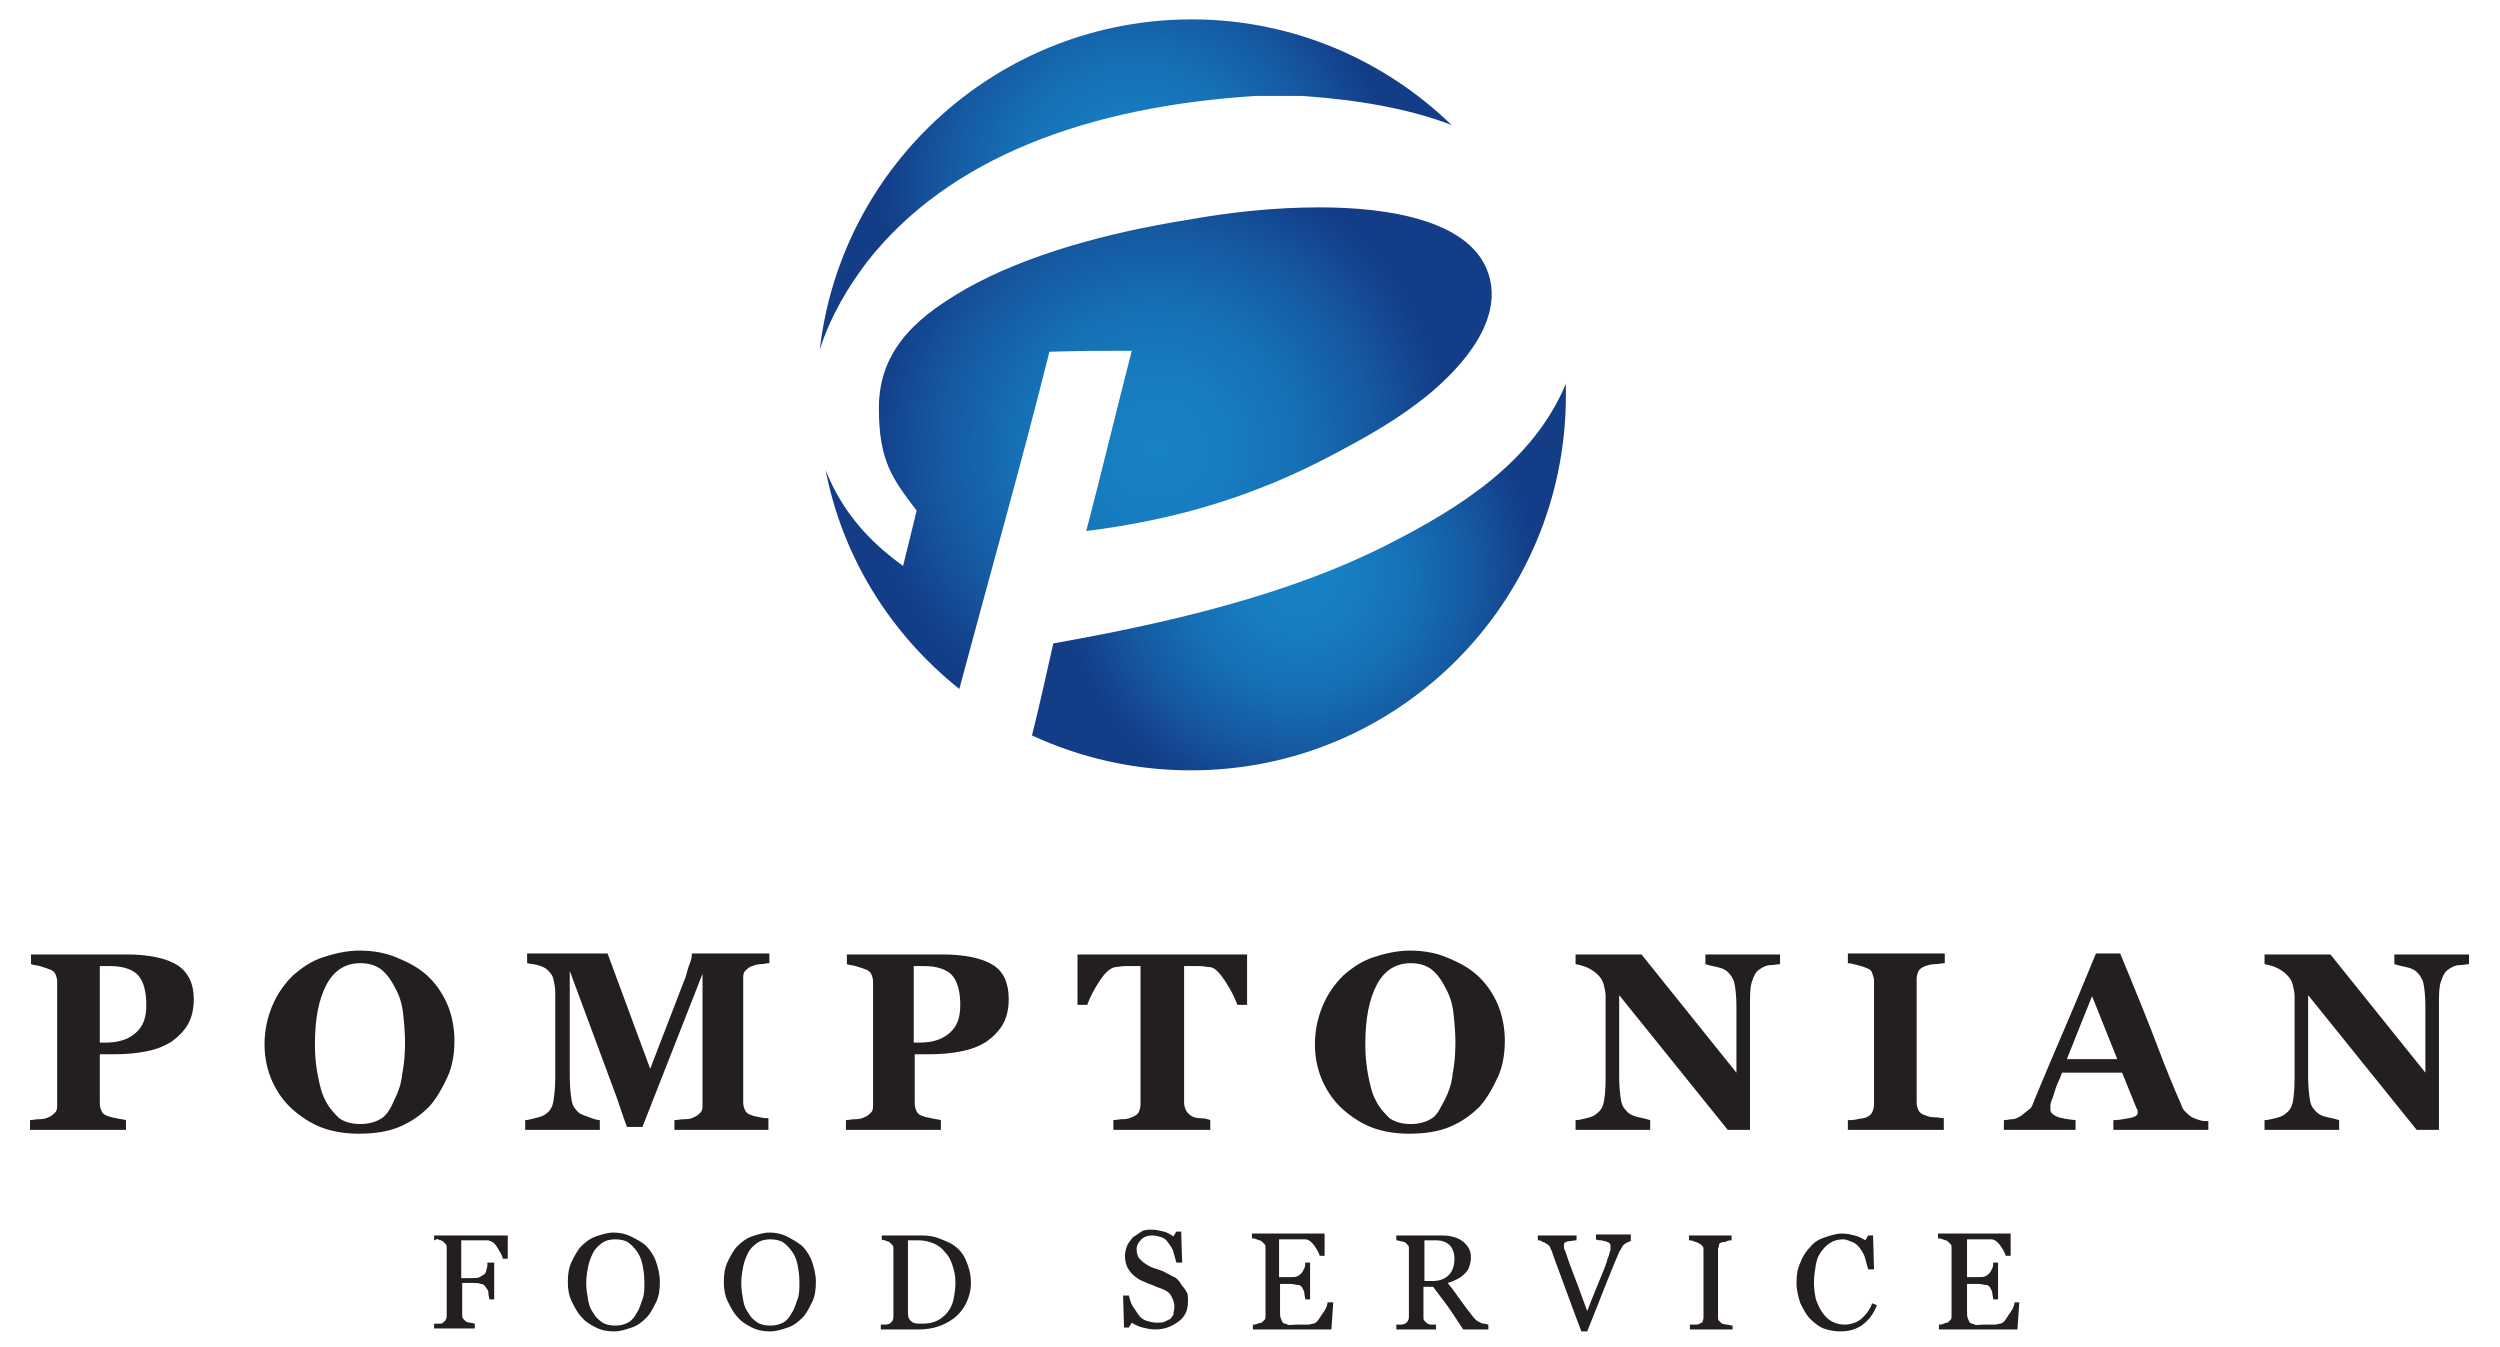 <?xml version="1.0" encoding="utf-8"?>
<!-- Generator: Adobe Illustrator 21.1.0, SVG Export Plug-In . SVG Version: 6.00 Build 0)  -->
<svg version="1.1" id="Layer_1" xmlns="http://www.w3.org/2000/svg" xmlns:xlink="http://www.w3.org/1999/xlink" x="0px" y="0px"
	 viewBox="0 0 258 139" style="enable-background:new 0 0 258 139;" xml:space="preserve">
<style type="text/css">
	.st0{fill:url(#SVGID_1_);}
	.st1{fill:url(#SVGID_2_);}
	.st2{fill:url(#SVGID_3_);}
	.st3{fill:#231F20;}
</style>
<g>
	<radialGradient id="SVGID_1_" cx="119.471" cy="46.326" r="29.951" gradientUnits="userSpaceOnUse">
		<stop  offset="0" style="stop-color:#1782C5"/>
		<stop  offset="0.225" style="stop-color:#177DC1"/>
		<stop  offset="0.48" style="stop-color:#1670B5"/>
		<stop  offset="0.749" style="stop-color:#1559A1"/>
		<stop  offset="1" style="stop-color:#143D88"/>
	</radialGradient>
	<path class="st0" d="M116.8,36.2c-1.6,6.2-3.1,12.5-4.7,18.6c9.7-1.2,17.8-3.8,25.5-7.9c3.6-1.9,7-3.8,10.2-6.5
		c2.8-2.4,7.8-7.5,5.6-12.7c-2.1-4.9-9.9-6.3-17.2-6.3c-4.7,0-9.3,0.5-13.7,1.3c-8.2,1.3-16.6,3.6-22.8,7.1c-4.3,2.5-9,5.8-9,12.3
		c0,5.5,1.4,7.3,3.9,10.6l-1.4,5.7c-3.5-2.5-6.3-5.6-8-9.9C87,57.7,92,65.5,99,71.1c3.1-11.6,6.4-23.2,9.3-34.8
		C112.1,36.2,113,36.2,116.8,36.2z"/>
	<radialGradient id="SVGID_2_" cx="134.169" cy="59.472" r="24.067" gradientUnits="userSpaceOnUse">
		<stop  offset="0" style="stop-color:#1782C5"/>
		<stop  offset="0.225" style="stop-color:#177DC1"/>
		<stop  offset="0.48" style="stop-color:#1670B5"/>
		<stop  offset="0.749" style="stop-color:#1559A1"/>
		<stop  offset="1" style="stop-color:#143D88"/>
	</radialGradient>
	<path class="st1" d="M143,56.3c-9.9,5-21.9,7.9-34.3,10.1c-0.7,3.1-1.4,6.3-2.2,9.5c5,2.3,10.5,3.6,16.4,3.6
		c21.4,0,38.7-17.3,38.7-38.7c0-0.4,0-0.8,0-1.2C158.2,47.7,150.7,52.4,143,56.3z"/>
	<radialGradient id="SVGID_3_" cx="117.222" cy="19.083" r="26.047" gradientUnits="userSpaceOnUse">
		<stop  offset="0" style="stop-color:#1782C5"/>
		<stop  offset="0.225" style="stop-color:#177DC1"/>
		<stop  offset="0.48" style="stop-color:#1670B5"/>
		<stop  offset="0.749" style="stop-color:#1559A1"/>
		<stop  offset="1" style="stop-color:#143D88"/>
	</radialGradient>
	<path class="st2" d="M129.6,9.9c1.6,0,3.2,0,4.8,0c5.7,0.4,11,1.3,15.4,3C142.9,6.2,133.4,2,123,2c-19.8,0-36.2,14.9-38.4,34.1
		c1.1-3.5,3-6.6,4.9-9.1C97.9,16.3,112.2,11,129.6,9.9z"/>
</g>
<g>
	<path class="st3" d="M20,103.1c0,1-0.2,1.9-0.6,2.6s-1,1.3-1.7,1.8c-0.8,0.5-1.6,0.8-2.6,1s-2.1,0.3-3.3,0.3h-1.5v5.1
		c0,0.3,0.1,0.6,0.2,0.8s0.3,0.4,0.7,0.5c0.2,0.1,0.4,0.1,0.8,0.2s0.7,0.1,1,0.2v1H3.1v-1c0.2,0,0.6-0.1,1-0.1s0.7-0.1,0.9-0.2
		c0.3-0.1,0.5-0.3,0.7-0.5s0.2-0.5,0.2-0.8v-12.7c0-0.3-0.1-0.6-0.2-0.8s-0.3-0.4-0.7-0.5c-0.2-0.1-0.6-0.2-0.9-0.3
		s-0.7-0.1-0.9-0.2v-1h9.9c2.3,0,4.1,0.4,5.2,1.1S20,101.5,20,103.1z M15.1,103.7c0-1.4-0.3-2.4-0.8-3s-1.5-1-2.9-1h-1.1v7.9h0.5
		c1.4,0,2.4-0.3,3.2-1S15.1,105,15.1,103.7z"/>
	<path class="st3" d="M44,100.6c0.9,0.8,1.6,1.8,2.1,2.9s0.8,2.5,0.8,3.9c0,1.3-0.2,2.6-0.7,3.7s-1.1,2.2-1.9,3.1
		c-0.9,0.9-1.9,1.6-3.1,2.1s-2.6,0.7-4.2,0.7c-1.3,0-2.6-0.2-3.7-0.6s-2.2-1.1-3.1-1.9c-0.9-0.8-1.6-1.8-2.1-2.9s-0.8-2.4-0.8-3.8
		c0-1.5,0.3-2.8,0.8-4s1.2-2.2,2.1-3.1c0.9-0.8,1.9-1.5,3.1-1.9s2.5-0.7,3.8-0.7c1.3,0,2.6,0.2,3.8,0.7S43.1,99.8,44,100.6z
		 M40.7,113.5c0.4-0.8,0.7-1.6,0.8-2.6c0.2-1,0.3-2.1,0.3-3.3c0-1-0.1-2.1-0.2-3c-0.1-1-0.4-1.9-0.8-2.6c-0.4-0.8-0.8-1.4-1.4-1.9
		c-0.6-0.5-1.4-0.7-2.2-0.7c-1.5,0-2.7,0.7-3.5,2.2s-1.2,3.5-1.2,6.2c0,1.1,0.1,2.2,0.3,3.2c0.2,1,0.4,1.9,0.8,2.6
		c0.4,0.8,0.9,1.3,1.4,1.8c0.6,0.4,1.3,0.6,2.2,0.6c0.8,0,1.6-0.2,2.2-0.6S40.4,114.2,40.7,113.5z"/>
	<path class="st3" d="M79.4,116.6h-9.8v-1c0.3,0,0.6-0.1,1.1-0.1s0.7-0.1,0.9-0.2c0.3-0.1,0.5-0.3,0.7-0.5s0.2-0.5,0.2-0.8v-13.5
		l-6.2,15.8h-1.6c-0.1-0.3-0.3-0.8-0.6-1.7s-0.5-1.5-0.7-2l-4.6-12.4v11c0,1,0.1,1.8,0.2,2.4s0.4,0.9,0.7,1.2
		c0.2,0.2,0.6,0.3,1.1,0.5s0.9,0.3,1.1,0.3v1h-7.7v-1c0.2,0,0.6-0.1,1-0.2s0.9-0.2,1.2-0.5c0.3-0.2,0.6-0.6,0.7-1.2s0.2-1.4,0.2-2.4
		v-8.9c0-0.5-0.1-1-0.2-1.4s-0.3-0.6-0.6-0.9c-0.3-0.3-0.7-0.4-1-0.5s-0.7-0.1-1.1-0.2v-1h8.3l4.4,11.9l3.7-9.6
		c0.1-0.4,0.2-0.8,0.4-1.3s0.2-0.8,0.2-1h8v1c-0.3,0-0.6,0.1-0.9,0.1s-0.6,0.1-0.9,0.2c-0.3,0.1-0.5,0.3-0.7,0.5s-0.2,0.5-0.2,0.8
		v12.8c0,0.3,0.1,0.6,0.2,0.8s0.3,0.4,0.7,0.5c0.2,0.1,0.4,0.1,0.8,0.2s0.7,0.1,0.9,0.1V116.6z"/>
	<path class="st3" d="M104.1,103.1c0,1-0.2,1.9-0.6,2.6s-1,1.3-1.7,1.8c-0.8,0.5-1.6,0.8-2.6,1s-2.1,0.3-3.3,0.3h-1.5v5.1
		c0,0.3,0.1,0.6,0.2,0.8s0.3,0.4,0.7,0.5c0.2,0.1,0.4,0.1,0.8,0.2s0.7,0.1,1,0.2v1h-9.8v-1c0.2,0,0.6-0.1,1-0.1s0.7-0.1,0.9-0.2
		c0.3-0.1,0.5-0.3,0.7-0.5s0.2-0.5,0.2-0.8v-12.7c0-0.3-0.1-0.6-0.2-0.8s-0.3-0.4-0.7-0.5c-0.2-0.1-0.6-0.2-0.9-0.3
		s-0.7-0.1-0.9-0.2v-1h9.9c2.3,0,4.1,0.4,5.2,1.1S104.1,101.5,104.1,103.1z M99.1,103.7c0-1.4-0.3-2.4-0.8-3s-1.5-1-2.9-1h-1.1v7.9
		h0.5c1.4,0,2.4-0.3,3.2-1S99.1,105,99.1,103.7z"/>
	<path class="st3" d="M128.7,103.7h-1c-0.3-0.8-0.7-1.6-1.3-2.5s-1.1-1.4-1.6-1.4c-0.3,0-0.6-0.1-1-0.1s-0.7,0-1,0h-0.6v14.1
		c0,0.3,0.1,0.6,0.2,0.8s0.3,0.4,0.6,0.6c0.2,0.1,0.5,0.2,0.9,0.2s0.8,0.1,1,0.2v1h-10v-1c0.2,0,0.6-0.1,1-0.1s0.7-0.1,0.9-0.2
		c0.3-0.1,0.6-0.3,0.7-0.5s0.2-0.5,0.2-0.8V99.7h-0.6c-0.3,0-0.6,0-1,0c-0.4,0-0.7,0.1-1,0.1c-0.5,0.1-1,0.5-1.6,1.4s-1,1.7-1.3,2.5
		h-1v-5.2h17.5V103.7z"/>
	<path class="st3" d="M152.4,100.6c0.9,0.8,1.6,1.8,2.1,2.9s0.8,2.5,0.8,3.9c0,1.3-0.2,2.6-0.7,3.7s-1.1,2.2-1.9,3.1
		c-0.9,0.9-1.9,1.6-3.1,2.1s-2.6,0.7-4.2,0.7c-1.3,0-2.6-0.2-3.7-0.6s-2.2-1.1-3.1-1.9c-0.9-0.8-1.6-1.8-2.1-2.9s-0.8-2.4-0.8-3.8
		c0-1.5,0.3-2.8,0.8-4s1.2-2.2,2.1-3.1c0.9-0.8,1.9-1.5,3.1-1.9s2.5-0.7,3.8-0.7c1.3,0,2.6,0.2,3.8,0.7S151.5,99.8,152.4,100.6z
		 M149.1,113.5c0.4-0.8,0.7-1.6,0.8-2.6c0.2-1,0.3-2.1,0.3-3.3c0-1-0.1-2.1-0.2-3c-0.1-1-0.4-1.9-0.8-2.6c-0.4-0.8-0.8-1.4-1.4-1.9
		c-0.6-0.5-1.4-0.7-2.2-0.7c-1.5,0-2.7,0.7-3.5,2.2s-1.2,3.5-1.2,6.2c0,1.1,0.1,2.2,0.3,3.2c0.2,1,0.4,1.9,0.8,2.6
		c0.4,0.8,0.9,1.3,1.4,1.8c0.6,0.4,1.3,0.6,2.2,0.6c0.8,0,1.6-0.2,2.2-0.6S148.7,114.2,149.1,113.5z"/>
	<path class="st3" d="M183.7,99.5c-0.2,0-0.6,0.1-1,0.1s-0.8,0.2-1.2,0.5c-0.3,0.2-0.5,0.6-0.7,1.2s-0.2,1.4-0.2,2.4v12.9h-2.3
		l-11.2-13.9v8.5c0,1,0.1,1.8,0.2,2.4s0.4,0.9,0.7,1.2c0.2,0.2,0.6,0.4,1.1,0.5s0.9,0.2,1.2,0.3v1h-7.7v-1c0.3,0,0.7-0.1,1.1-0.2
		s0.8-0.2,1.1-0.5c0.3-0.2,0.6-0.6,0.7-1.1s0.2-1.3,0.2-2.5v-8.5c0-0.4-0.1-0.8-0.2-1.2s-0.3-0.7-0.6-1c-0.3-0.3-0.6-0.5-1-0.7
		s-0.8-0.3-1.3-0.4v-1h6.8l9.8,12.2v-6.8c0-1.1-0.1-1.9-0.2-2.4s-0.4-0.9-0.7-1.2c-0.2-0.2-0.6-0.4-1.1-0.5s-0.9-0.2-1.2-0.3v-1h7.7
		V99.5z"/>
	<path class="st3" d="M200.7,116.6h-10v-1c0.2,0,0.6,0,1-0.1s0.8-0.1,0.9-0.2c0.3-0.1,0.5-0.3,0.6-0.5s0.2-0.5,0.2-0.8v-12.8
		c0-0.3-0.1-0.5-0.2-0.8s-0.3-0.4-0.6-0.5c-0.2-0.1-0.5-0.2-0.9-0.3s-0.7-0.2-1-0.2v-1h10v1c-0.3,0-0.6,0.1-1,0.1s-0.7,0.1-1,0.2
		c-0.3,0.1-0.6,0.3-0.7,0.5s-0.2,0.5-0.2,0.8v12.8c0,0.3,0.1,0.6,0.2,0.8s0.3,0.4,0.7,0.5c0.2,0.1,0.5,0.2,0.9,0.2s0.8,0.1,1,0.1
		V116.6z"/>
	<path class="st3" d="M227.9,116.6h-9.8v-1c0.5,0,1-0.1,1.6-0.2c0.6-0.1,0.9-0.3,0.9-0.5c0-0.1,0-0.1,0-0.2s0-0.2-0.1-0.3l-1.5-3.7
		h-6.2c-0.1,0.3-0.3,0.8-0.5,1.2c-0.2,0.5-0.3,0.9-0.4,1.2c-0.2,0.5-0.3,0.8-0.3,1c0,0.2,0,0.4,0,0.4c0,0.3,0.2,0.5,0.6,0.7
		s1.1,0.3,2,0.4v1h-7.4v-1c0.3,0,0.6-0.1,0.9-0.1s0.6-0.2,0.8-0.3c0.3-0.2,0.6-0.5,0.9-0.7s0.4-0.6,0.6-1.1c1-2.4,2-4.8,3-7.1
		s2.1-5,3.3-7.9h2.5c1.7,4.1,3,7.3,3.9,9.7s1.7,4.3,2.4,5.9c0.1,0.3,0.2,0.5,0.4,0.7s0.4,0.4,0.7,0.6c0.2,0.1,0.5,0.2,0.8,0.3
		s0.6,0.1,0.9,0.1V116.6z M218.5,109.3l-2.6-6.5l-2.6,6.5H218.5z"/>
	<path class="st3" d="M254.8,99.5c-0.2,0-0.6,0.1-1,0.1s-0.8,0.2-1.2,0.5c-0.3,0.2-0.5,0.6-0.7,1.2s-0.2,1.4-0.2,2.4v12.9h-2.3
		l-11.2-13.9v8.5c0,1,0.1,1.8,0.2,2.4s0.4,0.9,0.7,1.2c0.2,0.2,0.6,0.4,1.1,0.5s0.9,0.2,1.2,0.3v1h-7.7v-1c0.3,0,0.7-0.1,1.1-0.2
		s0.8-0.2,1.1-0.5c0.3-0.2,0.6-0.6,0.7-1.1s0.2-1.3,0.2-2.5v-8.5c0-0.4-0.1-0.8-0.2-1.2s-0.3-0.7-0.6-1c-0.3-0.3-0.6-0.5-1-0.7
		s-0.8-0.3-1.3-0.4v-1h6.8l9.8,12.2v-6.8c0-1.1-0.1-1.9-0.2-2.4s-0.4-0.9-0.7-1.2c-0.2-0.2-0.6-0.4-1.1-0.5s-0.9-0.2-1.2-0.3v-1h7.7
		V99.5z"/>
</g>
<g>
	<path class="st3" d="M52.4,129.9h-0.5c-0.1-0.4-0.3-0.7-0.6-1.2s-0.6-0.6-0.9-0.7c-0.1,0-0.3,0-0.5,0s-0.4,0-0.7,0h-1.6v3.9h1.1
		c0.3,0,0.6,0,0.8-0.1c0.2-0.1,0.3-0.2,0.5-0.3c0.1-0.1,0.2-0.3,0.2-0.5c0.1-0.2,0.1-0.4,0.1-0.7H51v3.8h-0.5c0-0.2-0.1-0.4-0.1-0.7
		s-0.2-0.4-0.3-0.6c-0.1-0.2-0.3-0.3-0.5-0.3c-0.2-0.1-0.5-0.1-0.8-0.1h-1.1v3.3c0,0.1,0,0.3,0.1,0.4c0.1,0.1,0.2,0.2,0.3,0.3
		c0.1,0,0.2,0.1,0.4,0.1s0.4,0.1,0.5,0.1v0.5h-4.2v-0.5c0.1,0,0.3,0,0.5,0s0.4,0,0.4-0.1c0.1-0.1,0.2-0.1,0.3-0.3s0.1-0.3,0.1-0.4
		v-7c0-0.2,0-0.3-0.1-0.4s-0.2-0.2-0.3-0.3c-0.1-0.1-0.3-0.1-0.5-0.2S45,128,44.8,128v-0.5h7.6V129.9z"/>
	<path class="st3" d="M66.7,128.6c0.4,0.4,0.8,1,1,1.6s0.4,1.3,0.4,2.1c0,0.8-0.1,1.5-0.4,2.1s-0.6,1.2-1,1.6
		c-0.4,0.4-0.9,0.8-1.5,1s-1.2,0.4-1.8,0.4c-0.7,0-1.3-0.1-1.9-0.4s-1.1-0.6-1.5-1.1c-0.4-0.4-0.7-1-1-1.6s-0.4-1.3-0.4-2
		c0-0.8,0.1-1.5,0.4-2.1s0.6-1.2,1-1.6c0.4-0.4,0.9-0.8,1.5-1s1.2-0.4,1.8-0.4c0.6,0,1.2,0.1,1.8,0.4S66.3,128.2,66.7,128.6z
		 M65.7,135.5c0.3-0.4,0.4-0.9,0.6-1.4s0.2-1.1,0.2-1.8c0-0.7-0.1-1.3-0.2-1.8s-0.3-1-0.6-1.4c-0.3-0.4-0.6-0.7-0.9-0.9
		s-0.8-0.3-1.3-0.3c-0.5,0-1,0.1-1.4,0.4s-0.7,0.6-0.9,1c-0.2,0.4-0.4,0.9-0.5,1.4s-0.2,1.1-0.2,1.7c0,0.7,0.1,1.2,0.2,1.8
		s0.3,1,0.6,1.4c0.2,0.4,0.6,0.7,0.9,0.9s0.8,0.3,1.3,0.3c0.5,0,0.9-0.1,1.3-0.3S65.5,135.9,65.7,135.5z"/>
	<path class="st3" d="M82.8,128.6c0.4,0.4,0.8,1,1,1.6s0.4,1.3,0.4,2.1c0,0.8-0.1,1.5-0.4,2.1s-0.6,1.2-1,1.6
		c-0.4,0.4-0.9,0.8-1.5,1s-1.2,0.4-1.8,0.4c-0.7,0-1.3-0.1-1.9-0.4s-1.1-0.6-1.5-1.1c-0.4-0.4-0.7-1-1-1.6s-0.4-1.3-0.4-2
		c0-0.8,0.1-1.5,0.4-2.1s0.6-1.2,1-1.6c0.4-0.4,0.9-0.8,1.5-1s1.2-0.4,1.8-0.4c0.6,0,1.2,0.1,1.8,0.4S82.3,128.2,82.8,128.6z
		 M81.7,135.5c0.3-0.4,0.4-0.9,0.6-1.4s0.2-1.1,0.2-1.8c0-0.7-0.1-1.3-0.2-1.8s-0.3-1-0.6-1.4c-0.3-0.4-0.6-0.7-0.9-0.9
		s-0.8-0.3-1.3-0.3c-0.5,0-1,0.1-1.4,0.4s-0.7,0.6-0.9,1c-0.2,0.4-0.4,0.9-0.5,1.4s-0.2,1.1-0.2,1.7c0,0.7,0.1,1.2,0.2,1.8
		s0.3,1,0.6,1.4c0.2,0.4,0.6,0.7,0.9,0.9s0.8,0.3,1.3,0.3c0.5,0,0.9-0.1,1.3-0.3S81.5,135.9,81.7,135.5z"/>
	<path class="st3" d="M100.2,132.4c0,0.8-0.2,1.5-0.5,2.1s-0.7,1.1-1.2,1.5c-0.5,0.4-1.1,0.7-1.7,0.9s-1.3,0.3-1.9,0.3h-4v-0.5
		c0.1,0,0.3,0,0.5,0s0.4-0.1,0.4-0.1c0.1-0.1,0.2-0.1,0.3-0.3s0.1-0.3,0.1-0.4v-7c0-0.2,0-0.3-0.1-0.4s-0.2-0.2-0.3-0.3
		c-0.1-0.1-0.3-0.1-0.5-0.2S91.1,128,91,128v-0.5h4.2c0.6,0,1.2,0.1,1.7,0.3s1.1,0.4,1.5,0.7c0.6,0.4,1,0.9,1.3,1.6
		S100.2,131.5,100.2,132.4z M98.6,132.4c0-0.7-0.1-1.2-0.3-1.8s-0.4-1-0.8-1.4c-0.3-0.4-0.7-0.7-1.2-0.9c-0.5-0.2-1-0.3-1.5-0.3
		c-0.2,0-0.4,0-0.6,0s-0.4,0-0.5,0v7.5c0,0.4,0.1,0.7,0.4,0.9c0.2,0.2,0.6,0.2,1.1,0.2c0.6,0,1.1-0.1,1.5-0.3
		c0.4-0.2,0.8-0.5,1.1-0.9c0.3-0.4,0.5-0.8,0.6-1.3C98.5,133.6,98.6,133,98.6,132.4z"/>
	<path class="st3" d="M122,132.7c0.2,0.2,0.4,0.5,0.5,0.7s0.1,0.6,0.1,0.9c0,0.9-0.3,1.6-1,2.1s-1.4,0.8-2.4,0.8
		c-0.4,0-0.9-0.1-1.3-0.2s-0.8-0.3-1.1-0.5l-0.3,0.5h-0.5l-0.1-3.3h0.6c0.1,0.4,0.2,0.8,0.4,1.1s0.4,0.6,0.6,0.9
		c0.2,0.3,0.5,0.5,0.8,0.6s0.7,0.2,1.1,0.2c0.3,0,0.6,0,0.8-0.1s0.4-0.2,0.6-0.3c0.1-0.2,0.3-0.3,0.3-0.5s0.1-0.4,0.1-0.7
		c0-0.4-0.1-0.7-0.3-1.1s-0.5-0.6-1-0.8c-0.3-0.1-0.6-0.2-1-0.4c-0.4-0.1-0.7-0.3-1-0.4c-0.5-0.2-1-0.6-1.3-1
		c-0.3-0.4-0.5-0.9-0.5-1.6c0-0.4,0.1-0.7,0.2-1s0.4-0.6,0.6-0.9c0.3-0.2,0.6-0.4,0.9-0.6s0.7-0.2,1.1-0.2c0.4,0,0.8,0.1,1.2,0.2
		s0.7,0.3,1,0.5l0.3-0.5h0.5l0.1,3.2h-0.6c-0.1-0.4-0.2-0.7-0.3-1.1s-0.3-0.6-0.5-0.9c-0.2-0.3-0.4-0.5-0.7-0.6s-0.6-0.2-1-0.2
		c-0.4,0-0.8,0.1-1.1,0.4s-0.5,0.6-0.5,1c0,0.4,0.1,0.8,0.3,1s0.5,0.5,0.9,0.7c0.3,0.2,0.7,0.3,1,0.4s0.6,0.2,0.9,0.4
		c0.3,0.1,0.5,0.3,0.8,0.4S121.9,132.5,122,132.7z"/>
	<path class="st3" d="M137.6,134.3l-0.2,2.9h-8.1v-0.5c0.1,0,0.3,0,0.5-0.1s0.4-0.1,0.4-0.1c0.1-0.1,0.2-0.2,0.3-0.3
		s0.1-0.2,0.1-0.4v-7c0-0.2,0-0.3-0.1-0.4s-0.2-0.2-0.3-0.3c-0.1-0.1-0.3-0.1-0.5-0.2s-0.4-0.1-0.5-0.1v-0.5h7.5v2.3h-0.5
		c-0.1-0.3-0.3-0.7-0.6-1.1s-0.6-0.6-0.9-0.6c-0.1,0-0.3,0-0.5,0s-0.4,0-0.7,0h-1.5v3.9h1.1c0.4,0,0.6,0,0.8-0.1s0.3-0.2,0.4-0.3
		c0.1-0.1,0.2-0.3,0.3-0.5s0.1-0.4,0.1-0.6h0.5v3.8h-0.5c0-0.2-0.1-0.5-0.1-0.7s-0.2-0.4-0.2-0.5c-0.1-0.2-0.3-0.3-0.5-0.3
		s-0.4-0.1-0.7-0.1h-1.1v2.9c0,0.3,0,0.5,0.1,0.7s0.1,0.3,0.2,0.4s0.3,0.1,0.5,0.2s0.5,0,0.9,0c0.2,0,0.3,0,0.6,0s0.5,0,0.6,0
		c0.2,0,0.4-0.1,0.5-0.1s0.3-0.1,0.4-0.2c0.2-0.2,0.4-0.6,0.7-1s0.4-0.8,0.4-1H137.6z"/>
	<path class="st3" d="M153.7,137.2H151c-0.6-0.9-1.1-1.7-1.6-2.4c-0.5-0.7-1-1.3-1.5-2h-1v3.1c0,0.2,0,0.3,0.1,0.4s0.2,0.2,0.3,0.3
		c0.1,0,0.2,0.1,0.4,0.1s0.4,0,0.5,0v0.5h-4.1v-0.5c0.1,0,0.3,0,0.5,0s0.4-0.1,0.4-0.1c0.1-0.1,0.2-0.1,0.3-0.3s0.1-0.3,0.1-0.4v-7
		c0-0.2,0-0.3-0.1-0.4s-0.2-0.2-0.3-0.3c-0.1,0-0.3-0.1-0.4-0.1s-0.3-0.1-0.5-0.1v-0.5h4.5c0.4,0,0.8,0,1.2,0.1s0.7,0.2,1,0.4
		c0.3,0.2,0.5,0.4,0.7,0.7s0.3,0.6,0.3,1.1c0,0.4-0.1,0.7-0.2,1s-0.3,0.5-0.5,0.7c-0.2,0.2-0.5,0.4-0.7,0.5s-0.6,0.3-1,0.4
		c0.5,0.6,0.9,1.2,1.2,1.6s0.7,1,1.2,1.6c0.2,0.3,0.4,0.5,0.5,0.6s0.3,0.2,0.5,0.3c0.1,0.1,0.3,0.1,0.4,0.1s0.3,0.1,0.4,0.1V137.2z
		 M150.1,129.9c0-0.6-0.2-1.1-0.5-1.4c-0.3-0.3-0.8-0.5-1.4-0.5H147v4.2h0.9c0.6,0,1.2-0.2,1.6-0.6S150.1,130.6,150.1,129.9z"/>
	<path class="st3" d="M168.6,128c-0.1,0-0.3,0-0.4,0.1s-0.3,0.1-0.4,0.2c-0.2,0.1-0.3,0.2-0.4,0.4s-0.2,0.3-0.3,0.5
		c-0.3,0.7-0.8,1.9-1.4,3.4s-1.2,3.1-1.9,4.8h-0.6c-0.7-1.8-1.3-3.5-1.9-5.1s-1-2.7-1.2-3.3c-0.1-0.1-0.1-0.3-0.2-0.4
		s-0.2-0.2-0.4-0.3c-0.1-0.1-0.3-0.1-0.4-0.2s-0.3-0.1-0.4-0.1v-0.5h4v0.5c-0.3,0-0.6,0.1-0.9,0.1c-0.2,0.1-0.4,0.1-0.4,0.3
		c0,0.1,0,0.1,0,0.2c0,0.1,0,0.1,0,0.2c0.2,0.4,0.4,1.2,0.8,2.2c0.4,1,0.9,2.4,1.6,4.3c0.3-0.8,0.7-1.8,1.2-3s0.8-1.9,0.9-2.4
		c0.2-0.4,0.2-0.7,0.3-0.9c0-0.2,0-0.3,0-0.4c0-0.1,0-0.2-0.1-0.3c-0.1-0.1-0.2-0.1-0.4-0.2c-0.2,0-0.3-0.1-0.5-0.1
		c-0.2,0-0.3,0-0.5-0.1v-0.5h3.6V128z"/>
	<path class="st3" d="M178.8,137.2h-4.4v-0.5c0.1,0,0.3,0,0.5,0s0.4,0,0.5-0.1c0.2-0.1,0.3-0.1,0.3-0.2s0.1-0.2,0.1-0.4v-7
		c0-0.2,0-0.3-0.1-0.4s-0.2-0.2-0.4-0.3c-0.1-0.1-0.3-0.1-0.5-0.2s-0.4-0.1-0.5-0.1v-0.5h4.4v0.5c-0.1,0-0.3,0-0.5,0.1
		s-0.4,0.1-0.5,0.1c-0.2,0.1-0.3,0.1-0.3,0.3s-0.1,0.3-0.1,0.4v7c0,0.2,0,0.3,0.1,0.4s0.2,0.2,0.3,0.3c0.1,0,0.3,0.1,0.5,0.1
		s0.4,0.1,0.6,0.1V137.2z"/>
	<path class="st3" d="M189.9,137.4c-0.6,0-1.1-0.1-1.7-0.3c-0.5-0.2-1-0.6-1.4-1c-0.4-0.4-0.7-1-1-1.6c-0.2-0.6-0.4-1.3-0.4-2.1
		c0-0.8,0.1-1.5,0.4-2.1c0.2-0.6,0.6-1.2,1-1.6c0.4-0.5,0.9-0.8,1.5-1c0.6-0.2,1.2-0.4,1.8-0.4c0.5,0,0.9,0.1,1.3,0.2
		c0.4,0.1,0.8,0.3,1.1,0.5l0.3-0.5h0.5l0.1,3.5h-0.6c-0.1-0.3-0.2-0.7-0.3-1.1c-0.1-0.4-0.3-0.7-0.5-1c-0.2-0.3-0.5-0.6-0.8-0.7
		s-0.6-0.3-1-0.3c-0.4,0-0.9,0.1-1.2,0.3c-0.4,0.2-0.7,0.5-1,0.9c-0.3,0.4-0.5,0.8-0.6,1.4c-0.1,0.6-0.2,1.2-0.2,1.9
		c0,0.6,0.1,1.2,0.2,1.7c0.2,0.5,0.4,1,0.7,1.4c0.3,0.4,0.6,0.7,1,0.9c0.4,0.2,0.8,0.3,1.3,0.3c0.4,0,0.7-0.1,1-0.2s0.6-0.3,0.8-0.5
		c0.2-0.2,0.4-0.4,0.6-0.7c0.2-0.3,0.3-0.5,0.4-0.8l0.5,0.2c-0.4,1-0.9,1.6-1.6,2.1C191.5,137.2,190.8,137.4,189.9,137.4z"/>
	<path class="st3" d="M208.4,134.3l-0.2,2.9h-8.1v-0.5c0.1,0,0.3,0,0.5-0.1s0.4-0.1,0.4-0.1c0.1-0.1,0.2-0.2,0.3-0.3
		s0.1-0.2,0.1-0.4v-7c0-0.2,0-0.3-0.1-0.4s-0.2-0.2-0.3-0.3c-0.1-0.1-0.3-0.1-0.5-0.2s-0.4-0.1-0.5-0.1v-0.5h7.5v2.3h-0.5
		c-0.1-0.3-0.3-0.7-0.6-1.1s-0.6-0.6-0.9-0.6c-0.1,0-0.3,0-0.5,0s-0.4,0-0.7,0H203v3.9h1.1c0.4,0,0.6,0,0.8-0.1s0.3-0.2,0.4-0.3
		c0.1-0.1,0.2-0.3,0.3-0.5s0.1-0.4,0.1-0.6h0.5v3.8h-0.5c0-0.2-0.1-0.5-0.1-0.7s-0.2-0.4-0.2-0.5c-0.1-0.2-0.3-0.3-0.5-0.3
		s-0.4-0.1-0.7-0.1H203v2.9c0,0.3,0,0.5,0.1,0.7s0.1,0.3,0.2,0.4s0.3,0.1,0.5,0.2s0.5,0,0.9,0c0.2,0,0.3,0,0.6,0s0.5,0,0.6,0
		c0.2,0,0.4-0.1,0.5-0.1s0.3-0.1,0.4-0.2c0.2-0.2,0.4-0.6,0.7-1s0.4-0.8,0.4-1H208.4z"/>
</g>
</svg>
